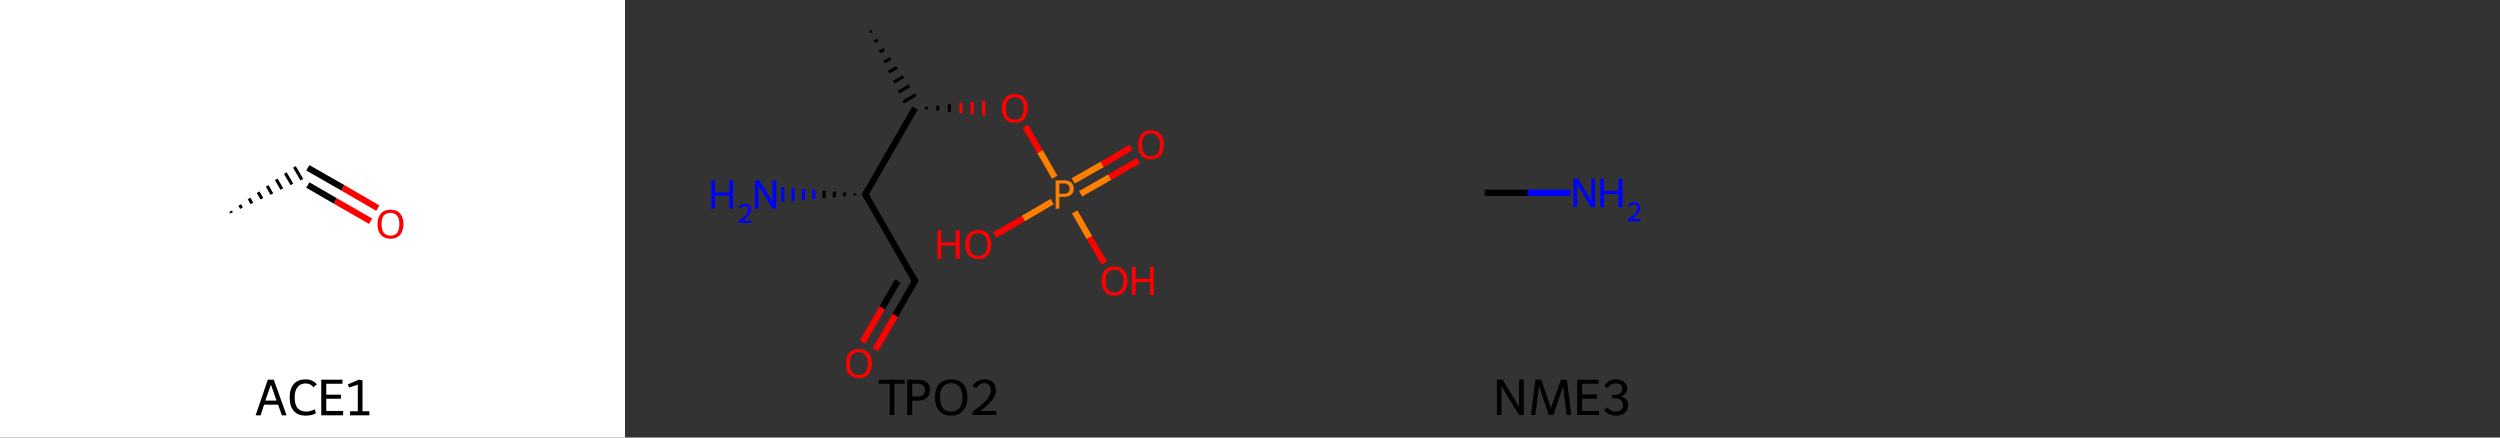 <svg xmlns="http://www.w3.org/2000/svg" xmlns:rdkit="http://www.rdkit.org/xml" xmlns:xlink="http://www.w3.org/1999/xlink" version="1.1" baseProfile="full" xml:space="preserve" width="800px" height="140px" viewBox="0 0 800 140">
<rect x="0" y="0" width="800" height="140" fill="#333333" stroke="none"/>
<!-- END OF HEADER -->
<rect style="opacity:1.0;fill:#FFFFFF;stroke:none" width="200.0" height="140.0" x="0.0" y="0.0"> </rect>
<path class="bond-0 atom-0 atom-1" d="M 74.1,68.1 L 73.8,67.6" style="fill:none;fill-rule:evenodd;stroke:#000000;stroke-width:1.0px;stroke-linecap:butt;stroke-linejoin:miter;stroke-opacity:1"/>
<path class="bond-0 atom-0 atom-1" d="M 77.3,66.6 L 76.7,65.6" style="fill:none;fill-rule:evenodd;stroke:#000000;stroke-width:1.0px;stroke-linecap:butt;stroke-linejoin:miter;stroke-opacity:1"/>
<path class="bond-0 atom-0 atom-1" d="M 80.6,65.1 L 79.7,63.5" style="fill:none;fill-rule:evenodd;stroke:#000000;stroke-width:1.0px;stroke-linecap:butt;stroke-linejoin:miter;stroke-opacity:1"/>
<path class="bond-0 atom-0 atom-1" d="M 83.8,63.6 L 82.6,61.5" style="fill:none;fill-rule:evenodd;stroke:#000000;stroke-width:1.0px;stroke-linecap:butt;stroke-linejoin:miter;stroke-opacity:1"/>
<path class="bond-0 atom-0 atom-1" d="M 87.0,62.1 L 85.5,59.5" style="fill:none;fill-rule:evenodd;stroke:#000000;stroke-width:1.0px;stroke-linecap:butt;stroke-linejoin:miter;stroke-opacity:1"/>
<path class="bond-0 atom-0 atom-1" d="M 90.2,60.5 L 88.4,57.4" style="fill:none;fill-rule:evenodd;stroke:#000000;stroke-width:1.0px;stroke-linecap:butt;stroke-linejoin:miter;stroke-opacity:1"/>
<path class="bond-0 atom-0 atom-1" d="M 93.4,59.0 L 91.3,55.4" style="fill:none;fill-rule:evenodd;stroke:#000000;stroke-width:1.0px;stroke-linecap:butt;stroke-linejoin:miter;stroke-opacity:1"/>
<path class="bond-0 atom-0 atom-1" d="M 96.6,57.5 L 94.2,53.4" style="fill:none;fill-rule:evenodd;stroke:#000000;stroke-width:1.0px;stroke-linecap:butt;stroke-linejoin:miter;stroke-opacity:1"/>
<path class="bond-1 atom-2 atom-1" d="M 120.9,66.6 L 109.7,60.1" style="fill:none;fill-rule:evenodd;stroke:#FF0000;stroke-width:2.0px;stroke-linecap:butt;stroke-linejoin:miter;stroke-opacity:1"/>
<path class="bond-1 atom-2 atom-1" d="M 109.7,60.1 L 98.5,53.7" style="fill:none;fill-rule:evenodd;stroke:#000000;stroke-width:2.0px;stroke-linecap:butt;stroke-linejoin:miter;stroke-opacity:1"/>
<path class="bond-1 atom-2 atom-1" d="M 118.6,70.8 L 107.3,64.3" style="fill:none;fill-rule:evenodd;stroke:#FF0000;stroke-width:2.0px;stroke-linecap:butt;stroke-linejoin:miter;stroke-opacity:1"/>
<path class="bond-1 atom-2 atom-1" d="M 107.3,64.3 L 98.5,59.2" style="fill:none;fill-rule:evenodd;stroke:#000000;stroke-width:2.0px;stroke-linecap:butt;stroke-linejoin:miter;stroke-opacity:1"/>
<path class="atom-2" d="M 120.8 71.7 Q 120.8 69.5, 121.9 68.3 Q 122.9 67.1, 125.0 67.1 Q 127.0 67.1, 128.0 68.3 Q 129.1 69.5, 129.1 71.7 Q 129.1 73.9, 128.0 75.2 Q 126.9 76.4, 125.0 76.4 Q 123.0 76.4, 121.9 75.2 Q 120.8 73.9, 120.8 71.7 M 125.0 75.4 Q 126.3 75.4, 127.1 74.5 Q 127.8 73.5, 127.8 71.7 Q 127.8 69.9, 127.1 69.1 Q 126.3 68.1, 125.0 68.1 Q 123.6 68.1, 122.8 69.0 Q 122.1 69.9, 122.1 71.7 Q 122.1 73.5, 122.8 74.5 Q 123.6 75.4, 125.0 75.4 " fill="#FF0000"/>
<path class="legend" d="M 90.2 132.9 L 89.0 129.5 L 84.5 129.5 L 83.4 132.9 L 81.8 132.9 L 85.7 121.5 L 87.6 121.5 L 91.7 132.9 L 90.2 132.9 M 84.9 128.2 L 88.5 128.2 L 86.7 123.1 L 84.9 128.2 " fill="#000000"/>
<path class="legend" d="M 92.7 127.2 Q 92.7 124.4, 94.0 122.9 Q 95.3 121.4, 97.8 121.4 Q 100.1 121.4, 101.4 123.0 L 100.3 123.9 Q 99.4 122.7, 97.8 122.7 Q 96.1 122.7, 95.2 123.9 Q 94.3 125.0, 94.3 127.2 Q 94.3 129.4, 95.2 130.6 Q 96.2 131.7, 98.0 131.7 Q 99.2 131.7, 100.7 131.0 L 101.1 132.2 Q 100.5 132.6, 99.7 132.8 Q 98.8 133.0, 97.8 133.0 Q 95.3 133.0, 94.0 131.5 Q 92.7 130.0, 92.7 127.2 " fill="#000000"/>
<path class="legend" d="M 102.8 121.5 L 109.6 121.5 L 109.6 122.8 L 104.4 122.8 L 104.4 126.3 L 109.1 126.3 L 109.1 127.6 L 104.4 127.6 L 104.4 131.5 L 109.8 131.5 L 109.8 132.9 L 102.8 132.9 L 102.8 121.5 " fill="#000000"/>
<path class="legend" d="M 112.0 131.6 L 114.5 131.6 L 114.5 123.1 L 111.7 124.0 L 111.3 123.0 L 114.8 121.5 L 116.0 121.7 L 116.0 131.6 L 118.2 131.6 L 118.2 132.9 L 112.0 132.9 L 112.0 131.6 " fill="#000000"/>
<path class="bond-0 atom-1 atom-0" d="M 273.6,62.5 L 273.6,61.9" style="fill:none;fill-rule:evenodd;stroke:#000000;stroke-width:1.0px;stroke-linecap:butt;stroke-linejoin:miter;stroke-opacity:1"/>
<path class="bond-0 atom-1 atom-0" d="M 270.3,62.8 L 270.3,61.6" style="fill:none;fill-rule:evenodd;stroke:#000000;stroke-width:1.0px;stroke-linecap:butt;stroke-linejoin:miter;stroke-opacity:1"/>
<path class="bond-0 atom-1 atom-0" d="M 267.0,63.1 L 267.0,61.3" style="fill:none;fill-rule:evenodd;stroke:#000000;stroke-width:1.0px;stroke-linecap:butt;stroke-linejoin:miter;stroke-opacity:1"/>
<path class="bond-0 atom-1 atom-0" d="M 263.7,63.4 L 263.7,61.0" style="fill:none;fill-rule:evenodd;stroke:#000000;stroke-width:1.0px;stroke-linecap:butt;stroke-linejoin:miter;stroke-opacity:1"/>
<path class="bond-0 atom-1 atom-0" d="M 260.4,63.7 L 260.4,60.7" style="fill:none;fill-rule:evenodd;stroke:#0000FF;stroke-width:1.0px;stroke-linecap:butt;stroke-linejoin:miter;stroke-opacity:1"/>
<path class="bond-0 atom-1 atom-0" d="M 257.1,64.0 L 257.1,60.5" style="fill:none;fill-rule:evenodd;stroke:#0000FF;stroke-width:1.0px;stroke-linecap:butt;stroke-linejoin:miter;stroke-opacity:1"/>
<path class="bond-0 atom-1 atom-0" d="M 253.8,64.3 L 253.8,60.2" style="fill:none;fill-rule:evenodd;stroke:#0000FF;stroke-width:1.0px;stroke-linecap:butt;stroke-linejoin:miter;stroke-opacity:1"/>
<path class="bond-0 atom-1 atom-0" d="M 250.5,64.6 L 250.5,59.9" style="fill:none;fill-rule:evenodd;stroke:#0000FF;stroke-width:1.0px;stroke-linecap:butt;stroke-linejoin:miter;stroke-opacity:1"/>
<path class="bond-1 atom-2 atom-1" d="M 292.8,34.6 L 276.9,62.2" style="fill:none;fill-rule:evenodd;stroke:#000000;stroke-width:2.0px;stroke-linecap:butt;stroke-linejoin:miter;stroke-opacity:1"/>
<path class="bond-2 atom-3 atom-2" d="M 278.4,10.2 L 278.9,9.9" style="fill:none;fill-rule:evenodd;stroke:#000000;stroke-width:1.0px;stroke-linecap:butt;stroke-linejoin:miter;stroke-opacity:1"/>
<path class="bond-2 atom-3 atom-2" d="M 279.9,13.4 L 280.9,12.8" style="fill:none;fill-rule:evenodd;stroke:#000000;stroke-width:1.0px;stroke-linecap:butt;stroke-linejoin:miter;stroke-opacity:1"/>
<path class="bond-2 atom-3 atom-2" d="M 281.4,16.6 L 283.0,15.8" style="fill:none;fill-rule:evenodd;stroke:#000000;stroke-width:1.0px;stroke-linecap:butt;stroke-linejoin:miter;stroke-opacity:1"/>
<path class="bond-2 atom-3 atom-2" d="M 282.9,19.9 L 285.0,18.7" style="fill:none;fill-rule:evenodd;stroke:#000000;stroke-width:1.0px;stroke-linecap:butt;stroke-linejoin:miter;stroke-opacity:1"/>
<path class="bond-2 atom-3 atom-2" d="M 284.4,23.1 L 287.0,21.6" style="fill:none;fill-rule:evenodd;stroke:#000000;stroke-width:1.0px;stroke-linecap:butt;stroke-linejoin:miter;stroke-opacity:1"/>
<path class="bond-2 atom-3 atom-2" d="M 286.0,26.3 L 289.1,24.5" style="fill:none;fill-rule:evenodd;stroke:#000000;stroke-width:1.0px;stroke-linecap:butt;stroke-linejoin:miter;stroke-opacity:1"/>
<path class="bond-2 atom-3 atom-2" d="M 287.5,29.5 L 291.1,27.4" style="fill:none;fill-rule:evenodd;stroke:#000000;stroke-width:1.0px;stroke-linecap:butt;stroke-linejoin:miter;stroke-opacity:1"/>
<path class="bond-2 atom-3 atom-2" d="M 289.0,32.7 L 293.1,30.3" style="fill:none;fill-rule:evenodd;stroke:#000000;stroke-width:1.0px;stroke-linecap:butt;stroke-linejoin:miter;stroke-opacity:1"/>
<path class="bond-3 atom-2 atom-4" d="M 296.5,35.0 L 296.5,34.2" style="fill:none;fill-rule:evenodd;stroke:#000000;stroke-width:1.0px;stroke-linecap:butt;stroke-linejoin:miter;stroke-opacity:1"/>
<path class="bond-3 atom-2 atom-4" d="M 300.1,35.4 L 300.1,33.8" style="fill:none;fill-rule:evenodd;stroke:#000000;stroke-width:1.0px;stroke-linecap:butt;stroke-linejoin:miter;stroke-opacity:1"/>
<path class="bond-3 atom-2 atom-4" d="M 303.8,35.8 L 303.8,33.4" style="fill:none;fill-rule:evenodd;stroke:#000000;stroke-width:1.0px;stroke-linecap:butt;stroke-linejoin:miter;stroke-opacity:1"/>
<path class="bond-3 atom-2 atom-4" d="M 307.5,36.2 L 307.5,33.0" style="fill:none;fill-rule:evenodd;stroke:#FF0000;stroke-width:1.0px;stroke-linecap:butt;stroke-linejoin:miter;stroke-opacity:1"/>
<path class="bond-3 atom-2 atom-4" d="M 311.1,36.6 L 311.1,32.6" style="fill:none;fill-rule:evenodd;stroke:#FF0000;stroke-width:1.0px;stroke-linecap:butt;stroke-linejoin:miter;stroke-opacity:1"/>
<path class="bond-3 atom-2 atom-4" d="M 314.8,37.0 L 314.8,32.2" style="fill:none;fill-rule:evenodd;stroke:#FF0000;stroke-width:1.0px;stroke-linecap:butt;stroke-linejoin:miter;stroke-opacity:1"/>
<path class="bond-4 atom-5 atom-4" d="M 337.5,56.7 L 332.8,48.5" style="fill:none;fill-rule:evenodd;stroke:#FF7F00;stroke-width:2.0px;stroke-linecap:butt;stroke-linejoin:miter;stroke-opacity:1"/>
<path class="bond-4 atom-5 atom-4" d="M 332.8,48.5 L 328.1,40.4" style="fill:none;fill-rule:evenodd;stroke:#FF0000;stroke-width:2.0px;stroke-linecap:butt;stroke-linejoin:miter;stroke-opacity:1"/>
<path class="bond-5 atom-6 atom-5" d="M 364.3,51.4 L 355.1,56.7" style="fill:none;fill-rule:evenodd;stroke:#FF0000;stroke-width:2.0px;stroke-linecap:butt;stroke-linejoin:miter;stroke-opacity:1"/>
<path class="bond-5 atom-6 atom-5" d="M 355.1,56.7 L 345.8,62.0" style="fill:none;fill-rule:evenodd;stroke:#FF7F00;stroke-width:2.0px;stroke-linecap:butt;stroke-linejoin:miter;stroke-opacity:1"/>
<path class="bond-5 atom-6 atom-5" d="M 361.9,47.2 L 352.7,52.6" style="fill:none;fill-rule:evenodd;stroke:#FF0000;stroke-width:2.0px;stroke-linecap:butt;stroke-linejoin:miter;stroke-opacity:1"/>
<path class="bond-5 atom-6 atom-5" d="M 352.7,52.6 L 343.4,57.9" style="fill:none;fill-rule:evenodd;stroke:#FF7F00;stroke-width:2.0px;stroke-linecap:butt;stroke-linejoin:miter;stroke-opacity:1"/>
<path class="bond-6 atom-7 atom-5" d="M 318.3,75.2 L 327.5,69.9" style="fill:none;fill-rule:evenodd;stroke:#FF0000;stroke-width:2.0px;stroke-linecap:butt;stroke-linejoin:miter;stroke-opacity:1"/>
<path class="bond-6 atom-7 atom-5" d="M 327.5,69.9 L 336.7,64.5" style="fill:none;fill-rule:evenodd;stroke:#FF7F00;stroke-width:2.0px;stroke-linecap:butt;stroke-linejoin:miter;stroke-opacity:1"/>
<path class="bond-7 atom-8 atom-5" d="M 353.4,84.2 L 348.6,76.0" style="fill:none;fill-rule:evenodd;stroke:#FF0000;stroke-width:2.0px;stroke-linecap:butt;stroke-linejoin:miter;stroke-opacity:1"/>
<path class="bond-7 atom-8 atom-5" d="M 348.6,76.0 L 343.9,67.8" style="fill:none;fill-rule:evenodd;stroke:#FF7F00;stroke-width:2.0px;stroke-linecap:butt;stroke-linejoin:miter;stroke-opacity:1"/>
<path class="bond-8 atom-9 atom-1" d="M 292.8,89.9 L 276.9,62.2" style="fill:none;fill-rule:evenodd;stroke:#000000;stroke-width:2.0px;stroke-linecap:butt;stroke-linejoin:miter;stroke-opacity:1"/>
<path class="bond-9 atom-10 atom-9" d="M 280.1,111.9 L 286.5,100.9" style="fill:none;fill-rule:evenodd;stroke:#FF0000;stroke-width:2.0px;stroke-linecap:butt;stroke-linejoin:miter;stroke-opacity:1"/>
<path class="bond-9 atom-10 atom-9" d="M 286.5,100.9 L 292.8,89.9" style="fill:none;fill-rule:evenodd;stroke:#000000;stroke-width:2.0px;stroke-linecap:butt;stroke-linejoin:miter;stroke-opacity:1"/>
<path class="bond-9 atom-10 atom-9" d="M 276.0,109.5 L 282.3,98.5" style="fill:none;fill-rule:evenodd;stroke:#FF0000;stroke-width:2.0px;stroke-linecap:butt;stroke-linejoin:miter;stroke-opacity:1"/>
<path class="bond-9 atom-10 atom-9" d="M 282.3,98.5 L 287.3,89.9" style="fill:none;fill-rule:evenodd;stroke:#000000;stroke-width:2.0px;stroke-linecap:butt;stroke-linejoin:miter;stroke-opacity:1"/>
<path d="M 277.7,60.9 L 276.9,62.2 L 277.7,63.6" style="fill:none;stroke:#000000;stroke-width:2.0px;stroke-linecap:butt;stroke-linejoin:miter;stroke-opacity:1;"/>
<path d="M 292.0,88.5 L 292.8,89.9 L 292.5,90.4" style="fill:none;stroke:#000000;stroke-width:2.0px;stroke-linecap:butt;stroke-linejoin:miter;stroke-opacity:1;"/>
<path class="atom-0" d="M 227.6 57.7 L 228.8 57.7 L 228.8 61.6 L 233.4 61.6 L 233.4 57.7 L 234.6 57.7 L 234.6 66.8 L 233.4 66.8 L 233.4 62.6 L 228.8 62.6 L 228.8 66.8 L 227.6 66.8 L 227.6 57.7 " fill="#0000FF"/>
<path class="atom-0" d="M 236.4 66.4 Q 236.6 65.9, 237.1 65.6 Q 237.7 65.2, 238.4 65.2 Q 239.3 65.2, 239.8 65.7 Q 240.3 66.2, 240.3 67.1 Q 240.3 68.0, 239.6 68.8 Q 239.0 69.6, 237.6 70.6 L 240.4 70.6 L 240.4 71.3 L 236.4 71.3 L 236.4 70.7 Q 237.5 69.9, 238.1 69.3 Q 238.8 68.7, 239.1 68.2 Q 239.4 67.7, 239.4 67.1 Q 239.4 66.6, 239.2 66.2 Q 238.9 65.9, 238.4 65.9 Q 237.9 65.9, 237.6 66.1 Q 237.3 66.3, 237.0 66.7 L 236.4 66.4 " fill="#0000FF"/>
<path class="atom-0" d="M 243.0 57.7 L 246.0 62.5 Q 246.2 63.0, 246.7 63.8 Q 247.2 64.7, 247.2 64.7 L 247.2 57.7 L 248.4 57.7 L 248.4 66.8 L 247.2 66.8 L 244.0 61.5 Q 243.6 60.9, 243.2 60.2 Q 242.9 59.5, 242.7 59.3 L 242.7 66.8 L 241.6 66.8 L 241.6 57.7 L 243.0 57.7 " fill="#0000FF"/>
<path class="atom-4" d="M 320.6 34.6 Q 320.6 32.5, 321.7 31.3 Q 322.7 30.1, 324.7 30.1 Q 326.7 30.1, 327.8 31.3 Q 328.9 32.5, 328.9 34.6 Q 328.9 36.8, 327.8 38.1 Q 326.7 39.3, 324.7 39.3 Q 322.7 39.3, 321.7 38.1 Q 320.6 36.9, 320.6 34.6 M 324.7 38.3 Q 326.1 38.3, 326.8 37.4 Q 327.6 36.5, 327.6 34.6 Q 327.6 32.9, 326.8 32.0 Q 326.1 31.1, 324.7 31.1 Q 323.3 31.1, 322.6 32.0 Q 321.9 32.9, 321.9 34.6 Q 321.9 36.5, 322.6 37.4 Q 323.3 38.3, 324.7 38.3 " fill="#FF0000"/>
<path class="atom-5" d="M 340.5 57.7 Q 342.0 57.7, 342.8 58.4 Q 343.6 59.1, 343.6 60.4 Q 343.6 61.6, 342.8 62.3 Q 342.0 63.0, 340.5 63.0 L 339.0 63.0 L 339.0 66.8 L 337.8 66.8 L 337.8 57.7 L 340.5 57.7 M 340.5 62.0 Q 341.3 62.0, 341.8 61.6 Q 342.3 61.2, 342.3 60.4 Q 342.3 59.6, 341.8 59.2 Q 341.4 58.7, 340.5 58.7 L 339.0 58.7 L 339.0 62.0 L 340.5 62.0 " fill="#FF7F00"/>
<path class="atom-6" d="M 364.2 46.3 Q 364.2 44.2, 365.2 42.9 Q 366.3 41.7, 368.3 41.7 Q 370.3 41.7, 371.4 42.9 Q 372.4 44.2, 372.4 46.3 Q 372.4 48.5, 371.4 49.8 Q 370.3 51.0, 368.3 51.0 Q 366.3 51.0, 365.2 49.8 Q 364.2 48.5, 364.2 46.3 M 368.3 50.0 Q 369.7 50.0, 370.4 49.1 Q 371.2 48.1, 371.2 46.3 Q 371.2 44.5, 370.4 43.7 Q 369.7 42.7, 368.3 42.7 Q 366.9 42.7, 366.2 43.6 Q 365.4 44.5, 365.4 46.3 Q 365.4 48.1, 366.2 49.1 Q 366.9 50.0, 368.3 50.0 " fill="#FF0000"/>
<path class="atom-7" d="M 300.0 73.7 L 301.2 73.7 L 301.2 77.6 L 305.8 77.6 L 305.8 73.7 L 307.1 73.7 L 307.1 82.8 L 305.8 82.8 L 305.8 78.6 L 301.2 78.6 L 301.2 82.8 L 300.0 82.8 L 300.0 73.7 " fill="#FF0000"/>
<path class="atom-7" d="M 308.9 78.2 Q 308.9 76.0, 310.0 74.8 Q 311.1 73.6, 313.1 73.6 Q 315.1 73.6, 316.1 74.8 Q 317.2 76.0, 317.2 78.2 Q 317.2 80.4, 316.1 81.7 Q 315.0 82.9, 313.1 82.9 Q 311.1 82.9, 310.0 81.7 Q 308.9 80.4, 308.9 78.2 M 313.1 81.9 Q 314.4 81.9, 315.2 81.0 Q 315.9 80.0, 315.9 78.2 Q 315.9 76.4, 315.2 75.6 Q 314.4 74.6, 313.1 74.6 Q 311.7 74.6, 310.9 75.5 Q 310.2 76.4, 310.2 78.2 Q 310.2 80.0, 310.9 81.0 Q 311.7 81.9, 313.1 81.9 " fill="#FF0000"/>
<path class="atom-8" d="M 352.5 89.9 Q 352.5 87.7, 353.5 86.5 Q 354.6 85.3, 356.6 85.3 Q 358.6 85.3, 359.7 86.5 Q 360.8 87.7, 360.8 89.9 Q 360.8 92.1, 359.7 93.3 Q 358.6 94.6, 356.6 94.6 Q 354.6 94.6, 353.5 93.3 Q 352.5 92.1, 352.5 89.9 M 356.6 93.6 Q 358.0 93.6, 358.7 92.6 Q 359.5 91.7, 359.5 89.9 Q 359.5 88.1, 358.7 87.2 Q 358.0 86.3, 356.6 86.3 Q 355.2 86.3, 354.5 87.2 Q 353.8 88.1, 353.8 89.9 Q 353.8 91.7, 354.5 92.6 Q 355.2 93.6, 356.6 93.6 " fill="#FF0000"/>
<path class="atom-8" d="M 362.2 85.4 L 363.4 85.4 L 363.4 89.2 L 368.0 89.2 L 368.0 85.4 L 369.2 85.4 L 369.2 94.4 L 368.0 94.4 L 368.0 90.3 L 363.4 90.3 L 363.4 94.4 L 362.2 94.4 L 362.2 85.4 " fill="#FF0000"/>
<path class="atom-10" d="M 270.7 116.3 Q 270.7 114.1, 271.7 112.9 Q 272.8 111.7, 274.8 111.7 Q 276.8 111.7, 277.9 112.9 Q 279.0 114.1, 279.0 116.3 Q 279.0 118.5, 277.9 119.8 Q 276.8 121.0, 274.8 121.0 Q 272.8 121.0, 271.7 119.8 Q 270.7 118.5, 270.7 116.3 M 274.8 120.0 Q 276.2 120.0, 276.9 119.1 Q 277.7 118.1, 277.7 116.3 Q 277.7 114.5, 276.9 113.7 Q 276.2 112.7, 274.8 112.7 Q 273.4 112.7, 272.7 113.6 Q 271.9 114.5, 271.9 116.3 Q 271.9 118.1, 272.7 119.1 Q 273.4 120.0, 274.8 120.0 " fill="#FF0000"/>
<path class="legend" d="M 284.7 122.8 L 281.2 122.8 L 281.2 121.5 L 289.5 121.5 L 289.5 122.8 L 286.2 122.8 L 286.2 132.8 L 284.7 132.8 L 284.7 122.8 " fill="#000000"/>
<path class="legend" d="M 293.7 121.5 Q 295.6 121.5, 296.6 122.4 Q 297.6 123.2, 297.6 124.8 Q 297.6 126.4, 296.6 127.3 Q 295.6 128.2, 293.7 128.2 L 291.9 128.2 L 291.9 132.8 L 290.3 132.8 L 290.3 121.5 L 293.7 121.5 M 293.7 126.9 Q 294.8 126.9, 295.4 126.4 Q 296.0 125.8, 296.0 124.8 Q 296.0 123.8, 295.4 123.3 Q 294.8 122.8, 293.7 122.8 L 291.9 122.8 L 291.9 126.9 L 293.7 126.9 " fill="#000000"/>
<path class="legend" d="M 299.2 127.1 Q 299.2 124.4, 300.5 122.9 Q 301.9 121.4, 304.4 121.4 Q 306.9 121.4, 308.2 122.9 Q 309.6 124.4, 309.6 127.1 Q 309.6 129.9, 308.2 131.4 Q 306.9 133.0, 304.4 133.0 Q 301.9 133.0, 300.5 131.4 Q 299.2 129.9, 299.2 127.1 M 304.4 131.7 Q 306.1 131.7, 307.0 130.6 Q 308.0 129.4, 308.0 127.1 Q 308.0 124.9, 307.0 123.8 Q 306.1 122.6, 304.4 122.6 Q 302.6 122.6, 301.7 123.8 Q 300.8 124.9, 300.8 127.1 Q 300.8 129.4, 301.7 130.6 Q 302.6 131.7, 304.4 131.7 " fill="#000000"/>
<path class="legend" d="M 311.2 123.6 Q 311.7 122.6, 312.7 122.0 Q 313.6 121.4, 315.0 121.4 Q 316.7 121.4, 317.7 122.3 Q 318.7 123.2, 318.7 124.9 Q 318.7 126.6, 317.4 128.1 Q 316.2 129.7, 313.6 131.5 L 318.8 131.5 L 318.8 132.8 L 311.2 132.8 L 311.2 131.8 Q 313.3 130.2, 314.6 129.1 Q 315.8 128.0, 316.4 127.0 Q 317.1 126.0, 317.1 125.0 Q 317.1 123.9, 316.5 123.3 Q 316.0 122.6, 315.0 122.6 Q 314.1 122.6, 313.5 123.0 Q 312.9 123.4, 312.5 124.2 L 311.2 123.6 " fill="#000000"/>
<path class="bond-0 atom-0 atom-1" d="M 502.5,61.7 L 488.8,61.7" style="fill:none;fill-rule:evenodd;stroke:#0000FF;stroke-width:2.0px;stroke-linecap:butt;stroke-linejoin:miter;stroke-opacity:1"/>
<path class="bond-0 atom-0 atom-1" d="M 488.8,61.7 L 475.1,61.7" style="fill:none;fill-rule:evenodd;stroke:#000000;stroke-width:2.0px;stroke-linecap:butt;stroke-linejoin:miter;stroke-opacity:1"/>
<path class="atom-0" d="M 505.0 57.2 L 507.9 62.0 Q 508.2 62.5, 508.7 63.3 Q 509.2 64.2, 509.2 64.2 L 509.2 57.2 L 510.4 57.2 L 510.4 66.3 L 509.1 66.3 L 506.0 61.0 Q 505.6 60.4, 505.2 59.7 Q 504.8 59.0, 504.7 58.8 L 504.7 66.3 L 503.5 66.3 L 503.5 57.2 L 505.0 57.2 " fill="#0000FF"/>
<path class="atom-0" d="M 512.1 57.2 L 513.3 57.2 L 513.3 61.1 L 517.9 61.1 L 517.9 57.2 L 519.2 57.2 L 519.2 66.3 L 517.9 66.3 L 517.9 62.1 L 513.3 62.1 L 513.3 66.3 L 512.1 66.3 L 512.1 57.2 " fill="#0000FF"/>
<path class="atom-0" d="M 520.9 65.9 Q 521.2 65.4, 521.7 65.1 Q 522.2 64.7, 522.9 64.7 Q 523.8 64.7, 524.3 65.2 Q 524.8 65.7, 524.8 66.6 Q 524.8 67.5, 524.2 68.3 Q 523.5 69.1, 522.2 70.1 L 524.9 70.1 L 524.9 70.8 L 520.9 70.8 L 520.9 70.2 Q 522.0 69.4, 522.7 68.8 Q 523.4 68.2, 523.7 67.7 Q 524.0 67.2, 524.0 66.6 Q 524.0 66.1, 523.7 65.7 Q 523.4 65.4, 522.9 65.4 Q 522.4 65.4, 522.1 65.6 Q 521.8 65.8, 521.6 66.2 L 520.9 65.9 " fill="#0000FF"/>
<path class="legend" d="M 480.8 121.5 L 484.5 127.5 Q 484.9 128.1, 485.5 129.2 Q 486.1 130.2, 486.1 130.3 L 486.1 121.5 L 487.6 121.5 L 487.6 132.8 L 486.1 132.8 L 482.1 126.3 Q 481.6 125.5, 481.1 124.6 Q 480.7 123.8, 480.5 123.5 L 480.5 132.8 L 479.0 132.8 L 479.0 121.5 L 480.8 121.5 " fill="#000000"/>
<path class="legend" d="M 502.8 132.8 L 501.3 132.8 L 500.2 123.6 L 497.1 132.8 L 495.6 132.8 L 492.5 123.6 L 491.3 132.8 L 489.9 132.8 L 491.3 121.5 L 493.2 121.5 L 496.3 130.6 L 499.5 121.5 L 501.4 121.5 L 502.8 132.8 " fill="#000000"/>
<path class="legend" d="M 504.7 121.5 L 511.5 121.5 L 511.5 122.8 L 506.3 122.8 L 506.3 126.2 L 511.0 126.2 L 511.0 127.6 L 506.3 127.6 L 506.3 131.5 L 511.7 131.5 L 511.7 132.8 L 504.7 132.8 L 504.7 121.5 " fill="#000000"/>
<path class="legend" d="M 518.8 126.9 Q 519.9 127.2, 520.4 127.9 Q 521.0 128.6, 521.0 129.7 Q 521.0 130.7, 520.5 131.4 Q 520.0 132.2, 519.1 132.6 Q 518.2 133.0, 517.1 133.0 Q 515.9 133.0, 515.0 132.6 Q 514.1 132.2, 513.3 131.3 L 514.3 130.4 Q 515.0 131.1, 515.6 131.4 Q 516.1 131.7, 517.1 131.7 Q 518.1 131.7, 518.7 131.2 Q 519.4 130.6, 519.4 129.7 Q 519.4 128.6, 518.7 128.1 Q 518.1 127.5, 516.7 127.5 L 515.9 127.5 L 515.9 126.4 L 516.6 126.4 Q 517.8 126.4, 518.5 125.8 Q 519.1 125.3, 519.1 124.3 Q 519.1 123.5, 518.6 123.1 Q 518.0 122.7, 517.1 122.7 Q 516.2 122.7, 515.6 123.0 Q 515.0 123.3, 514.5 124.2 L 513.4 123.6 Q 513.8 122.6, 514.8 122.0 Q 515.8 121.4, 517.1 121.4 Q 518.8 121.4, 519.7 122.2 Q 520.7 123.0, 520.7 124.3 Q 520.7 125.2, 520.2 125.8 Q 519.7 126.5, 518.8 126.9 " fill="#000000"/>
</svg>